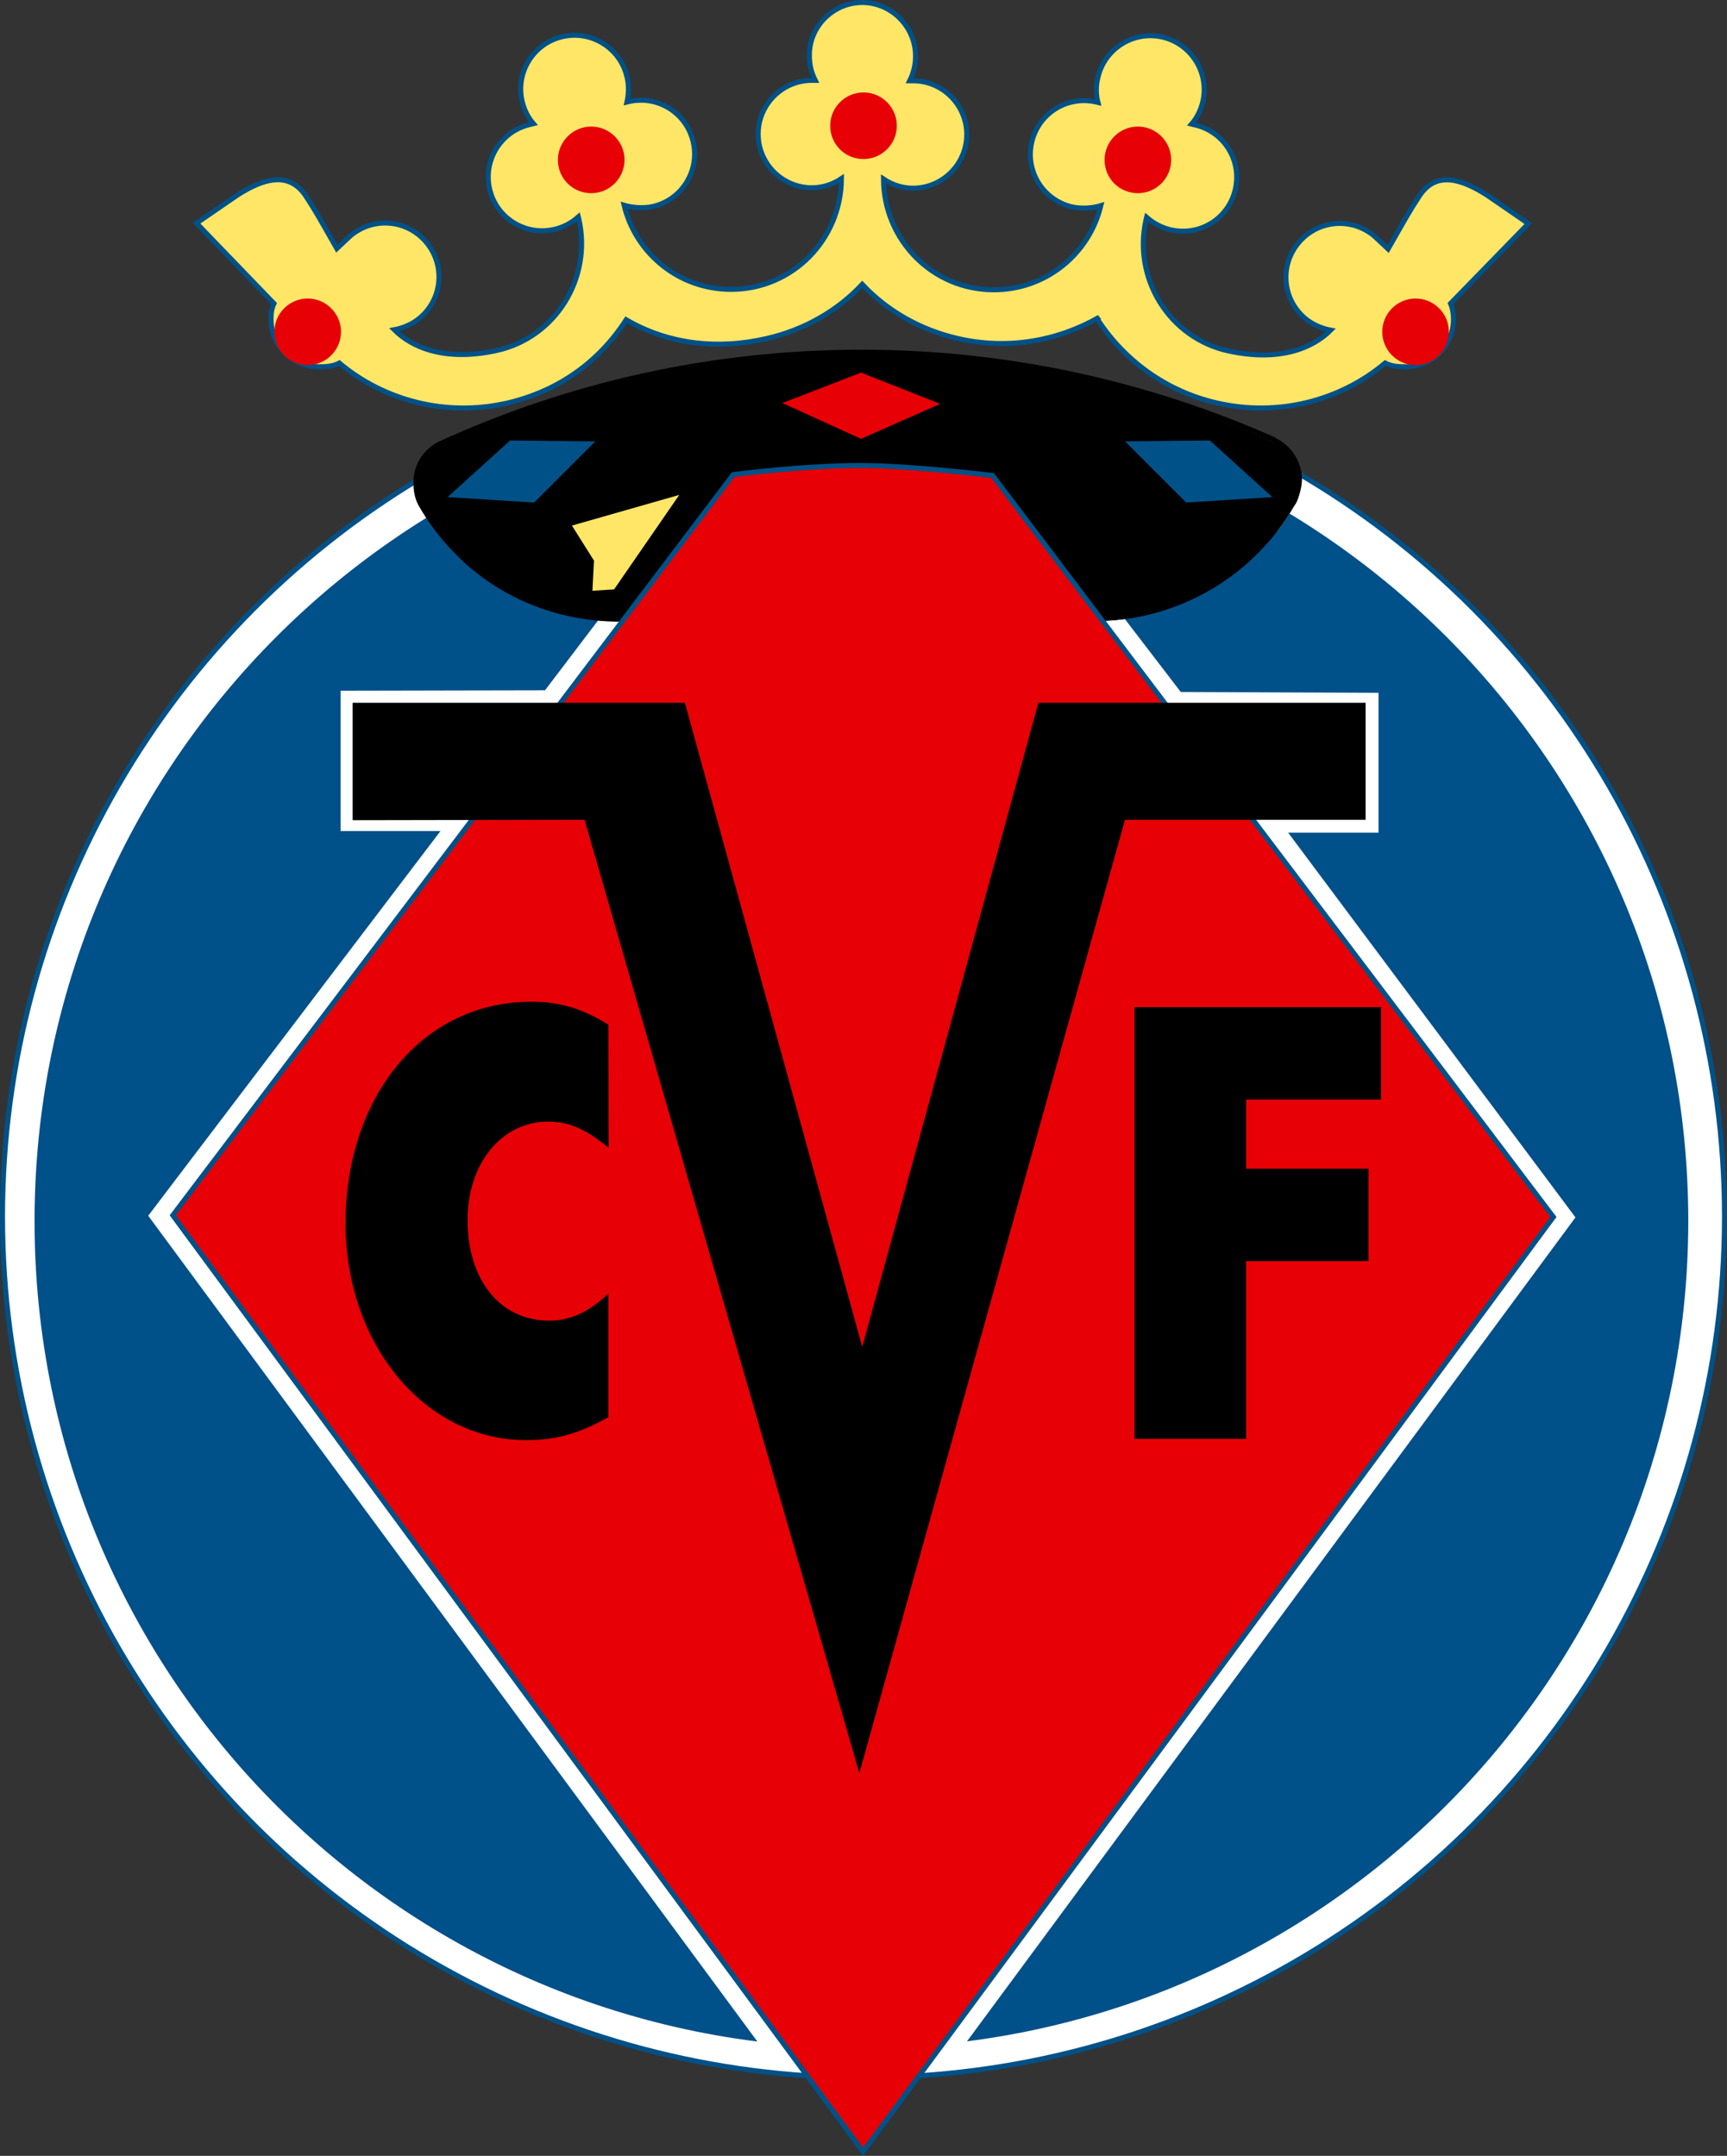 <?xml version="1.0" encoding="utf-8"?>
<!-- Generator: Adobe Illustrator 27.5.0, SVG Export Plug-In . SVG Version: 6.00 Build 0)  -->
<svg version="1.1"
	 id="svg90" xmlns:cc="http://creativecommons.org/ns#" xmlns:inkscape="http://www.inkscape.org/namespaces/inkscape" xmlns:rdf="http://www.w3.org/1999/02/22-rdf-syntax-ns#" xmlns:svg="http://www.w3.org/2000/svg" xmlns:sodipodi="http://sodipodi.sourceforge.net/DTD/sodipodi-0.dtd" xmlns:dc="http://purl.org/dc/elements/1.1/"
	 xmlns="http://www.w3.org/2000/svg" xmlns:xlink="http://www.w3.org/1999/xlink" x="0px" y="0px" viewBox="0 0 414.8 517.8"
	 style="enable-background:new 0 0 414.8 517.8;" xml:space="preserve">
<rect x="0" y="0" width="414.8" height="517.8" fill="#333333" stroke="none"/>
<style type="text/css">
	.st0{fill-rule:evenodd;clip-rule:evenodd;fill:#FFE667;}
	.st1{fill:none;stroke:#005187;stroke-width:1.212;stroke-miterlimit:3.864;}
	.st2{fill:#FFFFFF;}
	.st3{fill:#00508A;}
	.st4{fill:#FFE667;}
	.st5{clip-path:url(#SVGID_00000180336377046181265770000008813842861559122348_);}
	
		.st6{clip-path:url(#SVGID_00000180334603755543485630000008158385411793636776_);fill:none;stroke:#000000;stroke-width:18.589;stroke-miterlimit:242.662;}
	.st7{clip-path:url(#SVGID_00000057145393914432468060000016356027763749279877_);fill:#FFE667;}
	
		.st8{clip-path:url(#SVGID_00000145032141981656629740000010235502451964144542_);fill:none;stroke:#000000;stroke-width:5.212;stroke-miterlimit:242.662;}
	.st9{fill:none;stroke:#000000;stroke-width:1.212;stroke-miterlimit:3.864;}
	.st10{clip-path:url(#SVGID_00000003827828514527385140000015314157788139007113_);fill:#E70005;}
	
		.st11{clip-path:url(#SVGID_00000061464736891467842440000013932148441339880084_);fill:none;stroke:#E70005;stroke-width:18.589;stroke-miterlimit:242.662;}
	.st12{clip-path:url(#SVGID_00000024689355715616528630000003443214177481086595_);fill:#E70005;}
	
		.st13{clip-path:url(#SVGID_00000022521088432560177860000000231696767114832034_);fill:none;stroke:#E70005;stroke-width:18.589;stroke-miterlimit:242.662;}
	.st14{clip-path:url(#SVGID_00000089565856975222389420000014860606813651837340_);fill:#E70005;}
	
		.st15{clip-path:url(#SVGID_00000055675728827097562790000017324574769984301235_);fill:none;stroke:#E70005;stroke-width:18.589;stroke-miterlimit:242.662;}
	.st16{clip-path:url(#SVGID_00000128462096460837318360000011063892803477818526_);fill:#E70005;}
	
		.st17{clip-path:url(#SVGID_00000022523822821109134560000007150638306281382047_);fill:none;stroke:#E70005;stroke-width:18.589;stroke-miterlimit:242.662;}
	.st18{fill:#E70005;}
	.st19{fill:#005187;}
	.st20{fill:none;stroke:#000000;stroke-width:1.117;stroke-miterlimit:30.62;}
</style>
<path id="path4" inkscape:connector-curvature="0" inkscape:export-filename="C:\Users\alex\sites\villarreal-cf-logo-4.png" inkscape:export-xdpi="92.580315" inkscape:export-ydpi="92.580315" class="st0" d="
	M207.1,0.6c7,0,12.8,5.8,12.8,12.9c0,2.1-0.5,4.1-1.4,5.9h0.8c7.1,0,12.9,5.8,12.9,12.9s-5.8,12.9-12.9,12.9c-2.6,0-5-0.8-7.1-2.2
	c0.1,14.7,11.8,26.6,26.5,26.6c12.5,0,22.9-8.6,25.7-20.2c-1.9,0.6-4.7,0.8-6.9,0.3c-6.9-1.6-11.3-8.5-9.7-15.5
	c1.6-7,8.5-11.3,15.5-9.7l0.4,0.1c-0.5-1.9-0.5-4,0-6c1.6-6.9,8.5-11.3,15.5-9.7c6.9,1.6,11.3,8.5,9.7,15.5
	c-0.5,2.1-1.4,3.9-2.7,5.4L287,30c7,1.6,11.3,8.5,9.7,15.5c-1.6,7-8.5,11.3-15.5,9.7c-2.2-0.5-4.2-1.6-5.8-3l-0.1,0.4
	c-3.3,14.2,5.5,28.6,19.8,31.7c12.4,2.7,20.3-0.8,24.5-5c-2.1-0.4-4.3-1.3-6.1-2.8c-5.5-4.6-6.2-12.7-1.6-18.2
	c4.6-5.5,12.7-6.2,18.2-1.6l3.3,3.1c4.5-7.9,5.2-9.2,7.5-12.7c3.9-6,9.9-4.3,16.3-0.2l9.9,6.8l-18.7,19.2c0.5,1.2,0.7,2.5,0.7,3.8
	c0,6.3-5.1,11.4-11.4,11.4c-1.8,0-3.5-0.1-5-0.9c-10.7,9-25.6,13-40.4,9.6C280,94,270,86.5,263.6,76.7l0.4-0.5
	c-9.9,5.7-22,7.9-34,5.1c-9.1-2.1-17-6.7-22.9-13c-5.9,6.3-13.8,10.9-22.9,13c-12,2.8-23.9,1.3-33.8-4.5l-0.2,0.3
	c-6.4,9.8-16,16.8-28.3,19.7c-14.8,3.4-29.7-0.6-40.4-9.6c-1.5,0.8-3.2,0.9-5,0.9c-6.3,0-11.4-5.1-11.4-11.4c0-1.3,0.1-2.6,0.7-3.8
	L47.2,53.6l9.9-6.8c6.3-4,12.3-5.7,16.3,0.2c2.3,3.5,3,4.8,7.5,12.7l3.3-3.1c5.5-4.6,13.6-3.9,18.2,1.6s3.9,13.6-1.6,18.2
	c-1.8,1.5-4,2.4-6.1,2.8c4.2,4.2,12.1,7.7,24.5,5c14.3-3.1,23.1-17.5,19.8-31.7l-0.1-0.4c-1.6,1.4-3.5,2.5-5.8,3
	c-6.9,1.6-13.9-2.7-15.5-9.7c-1.6-6.9,2.7-13.9,9.7-15.5l0.8-0.2c-1.3-1.5-2.2-3.3-2.7-5.4c-1.6-6.9,2.7-13.9,9.7-15.5
	c6.9-1.6,13.9,2.7,15.5,9.7c0.5,2.1,0.4,4.1,0,6l0.4-0.1c7-1.6,13.9,2.7,15.5,9.7c1.6,6.9-2.7,13.9-9.7,15.5
	c-2.2,0.5-4.9,0.3-6.9-0.3c2.8,11.6,13.2,20.2,25.7,20.2c14.6,0,26.4-11.8,26.5-26.6c-2.1,1.4-4.5,2.2-7.1,2.2
	c-7.1,0-12.9-5.8-12.9-12.9s5.8-12.9,12.9-12.9h0.8c-0.9-1.8-1.4-3.7-1.4-5.9C194.3,6.4,200.1,0.6,207.1,0.6L207.1,0.6z"/>
<path id="path6" inkscape:connector-curvature="0" inkscape:export-filename="C:\Users\alex\sites\villarreal-cf-logo-4.png" inkscape:export-xdpi="92.580315" inkscape:export-ydpi="92.580315" class="st1" d="
	M207.1,0.6c7,0,12.8,5.8,12.8,12.9c0,2.1-0.5,4.1-1.4,5.9h0.8c7.1,0,12.9,5.8,12.9,12.9s-5.8,12.9-12.9,12.9c-2.6,0-5-0.8-7.1-2.2
	c0.1,14.7,11.8,26.6,26.5,26.6c12.5,0,22.9-8.6,25.7-20.2c-1.9,0.6-4.7,0.8-6.9,0.3c-6.9-1.6-11.3-8.5-9.7-15.5
	c1.6-7,8.5-11.3,15.5-9.7l0.4,0.1c-0.5-1.9-0.5-4,0-6c1.6-6.9,8.5-11.3,15.5-9.7c6.9,1.6,11.3,8.5,9.7,15.5
	c-0.5,2.1-1.4,3.9-2.7,5.4L287,30c7,1.6,11.3,8.5,9.7,15.5c-1.6,7-8.5,11.3-15.5,9.7c-2.2-0.5-4.2-1.6-5.8-3l-0.1,0.4
	c-3.3,14.2,5.5,28.6,19.8,31.7c12.4,2.7,20.3-0.8,24.5-5c-2.1-0.4-4.3-1.3-6.1-2.8c-5.5-4.6-6.2-12.7-1.6-18.2
	c4.6-5.5,12.7-6.2,18.2-1.6l3.3,3.1c4.5-7.9,5.2-9.2,7.5-12.7c3.9-6,9.9-4.3,16.3-0.2l9.9,6.8l-18.7,19.2c0.5,1.2,0.7,2.5,0.7,3.8
	c0,6.3-5.1,11.4-11.4,11.4c-1.8,0-3.5-0.1-5-0.9c-10.7,9-25.6,13-40.4,9.6C280,94,270,86.5,263.6,76.7l0.4-0.5
	c-9.9,5.7-22,7.9-34,5.1c-9.1-2.1-17-6.7-22.9-13c-5.9,6.3-13.8,10.9-22.9,13c-12,2.8-23.9,1.3-33.8-4.5l-0.2,0.3
	c-6.4,9.8-16,16.8-28.3,19.7c-14.8,3.4-29.7-0.6-40.4-9.6c-1.5,0.8-3.2,0.9-5,0.9c-6.3,0-11.4-5.1-11.4-11.4c0-1.3,0.1-2.6,0.7-3.8
	L47.2,53.6l9.9-6.8c6.3-4,12.3-5.7,16.3,0.2c2.3,3.5,3,4.8,7.5,12.7l3.3-3.1c5.5-4.6,13.6-3.9,18.2,1.6s3.9,13.6-1.6,18.2
	c-1.8,1.5-4,2.4-6.1,2.8c4.2,4.2,12.1,7.7,24.5,5c14.3-3.1,23.1-17.5,19.8-31.7l-0.1-0.4c-1.6,1.4-3.5,2.5-5.8,3
	c-6.9,1.6-13.9-2.7-15.5-9.7c-1.6-6.9,2.7-13.9,9.7-15.5l0.8-0.2c-1.3-1.5-2.2-3.3-2.7-5.4c-1.6-6.9,2.7-13.9,9.7-15.5
	c6.9-1.6,13.9,2.7,15.5,9.7c0.5,2.1,0.4,4.1,0,6l0.4-0.1c7-1.6,13.9,2.7,15.5,9.7c1.6,6.9-2.7,13.9-9.7,15.5
	c-2.2,0.5-4.9,0.3-6.9-0.3c2.8,11.6,13.2,20.2,25.7,20.2c14.6,0,26.4-11.8,26.5-26.6c-2.1,1.4-4.5,2.2-7.1,2.2
	c-7.1,0-12.9-5.8-12.9-12.9s5.8-12.9,12.9-12.9h0.8c-0.9-1.8-1.4-3.7-1.4-5.9C194.3,6.4,200.1,0.6,207.1,0.6L207.1,0.6z"/>
<circle id="circle8" inkscape:export-filename="C:\Users\alex\sites\villarreal-cf-logo-4.png" inkscape:export-xdpi="92.580315" inkscape:export-ydpi="92.580315" class="st2" cx="207.4" cy="292.2" r="206.8">
</circle>
<circle id="circle10" inkscape:export-filename="C:\Users\alex\sites\villarreal-cf-logo-4.png" inkscape:export-xdpi="92.580315" inkscape:export-ydpi="92.580315" class="st1" cx="207.4" cy="292.2" r="206.8">
</circle>
<path id="path12" inkscape:connector-curvature="0" inkscape:export-filename="C:\Users\alex\sites\villarreal-cf-logo-4.png" inkscape:export-xdpi="92.580315" inkscape:export-ydpi="92.580315" class="st3" d="
	M8.3,293.3c0-109.7,88.9-198.6,198.6-198.6s198.6,88.9,198.6,198.6c-0.1,109.7-89,198.6-198.6,198.6C97.2,491.9,8.3,403,8.3,293.3"
	/>
<path id="path14" inkscape:connector-curvature="0" inkscape:export-filename="C:\Users\alex\sites\villarreal-cf-logo-4.png" inkscape:export-xdpi="92.580315" inkscape:export-ydpi="92.580315" class="st2" d="
	M239.2,108.3l44.4,57.9l47.5,0.2V200h-21.7l69,92.4L229.3,494.3l-44.4,0.1L35.6,292l70.2-92.4h-24v-33.7l49.1-0.1l43.9-57.8
	c0,0,17.2-2.2,31.7-2.2C218.6,105.8,239.2,108.3,239.2,108.3"/>
<path id="path16" inkscape:connector-curvature="0" inkscape:export-filename="C:\Users\alex\sites\villarreal-cf-logo-4.png" inkscape:export-xdpi="92.580315" inkscape:export-ydpi="92.580315" class="st4" d="
	M147.9,148.7c-20.1-0.3-37.7-11.4-46.9-27.7c-0.8-1.5-1.1-3.3-1.1-5.1c0-4.1,2.3-7.6,5.8-9.3c30.8-14.1,65.1-22,101.2-22
	c35.4,0,68.9,7.6,99.3,21.1H306c3.5,1.6,6.1,5.3,6.1,9.5c0,1.9-0.8,4.4-1.8,5.9c-9.7,16.5-27.5,27.5-47.9,27.5
	c-2.5,0-6.8,0.1-6.8,0.1H147.9"/>
<g id="g32" transform="matrix(7.925,0,0,7.925,-178.841,-1136.344)" inkscape:export-filename="C:\Users\alex\sites\villarreal-cf-logo-4.png" inkscape:export-xdpi="92.580315" inkscape:export-ydpi="92.580315">
	<g>
		<g>
			<defs>
				<path id="SVGID_1_" d="M41.2,162.2c-2.5,0-4.8-1.4-5.9-3.5c-0.1-0.2-0.1-0.4-0.1-0.6c0-0.5,0.3-1,0.7-1.2
					c3.9-1.8,8.2-2.8,12.8-2.8c4.5,0,8.7,1,12.5,2.7l0,0c0.4,0.2,0.8,0.7,0.8,1.2c0,0.2-0.1,0.6-0.2,0.7c-1.2,2.1-3.5,3.5-6,3.5
					c-0.3,0-0.9,0-0.9,0L41.2,162.2"/>
			</defs>
			<clipPath id="SVGID_00000004514702650117598340000007921805912800846498_">
				<use xlink:href="#SVGID_1_"  style="overflow:visible;"/>
			</clipPath>
			
				<circle id="circle24" style="clip-path:url(#SVGID_00000004514702650117598340000007921805912800846498_);" cx="48.5" cy="182.9" r="25.6"/>
		</g>
	</g>
	<g>
		<g>
			<defs>
				<path id="SVGID_00000016044822573043967700000015719298949151179398_" d="M41.2,162.2c-2.5,0-4.8-1.4-5.9-3.5
					c-0.1-0.2-0.1-0.4-0.1-0.6c0-0.5,0.3-1,0.7-1.2c3.9-1.8,8.2-2.8,12.8-2.8c4.5,0,8.7,1,12.5,2.7l0,0c0.4,0.2,0.8,0.7,0.8,1.2
					c0,0.2-0.1,0.6-0.2,0.7c-1.2,2.1-3.5,3.5-6,3.5c-0.3,0-0.9,0-0.9,0L41.2,162.2"/>
			</defs>
			<clipPath id="SVGID_00000012449285339838288510000013138601489198751422_">
				<use xlink:href="#SVGID_00000016044822573043967700000015719298949151179398_"  style="overflow:visible;"/>
			</clipPath>
			
				<circle id="circle26" style="clip-path:url(#SVGID_00000012449285339838288510000013138601489198751422_);fill:none;stroke:#000000;stroke-width:18.589;stroke-miterlimit:242.662;" cx="48.5" cy="182.9" r="25.6"/>
		</g>
	</g>
	<g>
		<g>
			<defs>
				<path id="SVGID_00000085929894887618830060000011791699290262754211_" d="M41.2,162.2c-2.5,0-4.8-1.4-5.9-3.5
					c-0.1-0.2-0.1-0.4-0.1-0.6c0-0.5,0.3-1,0.7-1.2c3.9-1.8,8.2-2.8,12.8-2.8c4.5,0,8.7,1,12.5,2.7l0,0c0.4,0.2,0.8,0.7,0.8,1.2
					c0,0.2-0.1,0.6-0.2,0.7c-1.2,2.1-3.5,3.5-6,3.5c-0.3,0-0.9,0-0.9,0L41.2,162.2"/>
			</defs>
			<clipPath id="SVGID_00000162318898934143845330000011271812127638475671_">
				<use xlink:href="#SVGID_00000085929894887618830060000011791699290262754211_"  style="overflow:visible;"/>
			</clipPath>
			
				<path id="path28" inkscape:connector-curvature="0" style="clip-path:url(#SVGID_00000162318898934143845330000011271812127638475671_);fill:#FFE667;" d="
				M34.8,157c0.2,0.2-1.2,1.6,0.3,2.8c2.2,1.7,2.2-2.4,13.7-2.4c7.9,0,11,2.6,11,2.6l-1.3,0.3l-1.2,0.1l0.3-0.9l-0.4-0.5l-0.5,0.6
				h-0.3l-0.3-0.9l-0.4,0.8l-0.9,0.4l1.4,2c2.9-0.2,6.1-2.8,6.1-4.1c0-2.2-7.2-4.2-13.7-4.2C42.6,153.8,34.6,156.8,34.8,157
				L34.8,157z"/>
		</g>
	</g>
	<g>
		<g>
			<defs>
				<path id="SVGID_00000177470899392669793630000002550496200613074821_" d="M41.2,162.2c-2.5,0-4.8-1.4-5.9-3.5
					c-0.1-0.2-0.1-0.4-0.1-0.6c0-0.5,0.3-1,0.7-1.2c3.9-1.8,8.2-2.8,12.8-2.8c4.5,0,8.7,1,12.5,2.7l0,0c0.4,0.2,0.8,0.7,0.8,1.2
					c0,0.2-0.1,0.6-0.2,0.7c-1.2,2.1-3.5,3.5-6,3.5c-0.3,0-0.9,0-0.9,0L41.2,162.2"/>
			</defs>
			<clipPath id="SVGID_00000023263626769267494360000005348248045605710485_">
				<use xlink:href="#SVGID_00000177470899392669793630000002550496200613074821_"  style="overflow:visible;"/>
			</clipPath>
			
				<path id="path30" inkscape:connector-curvature="0" style="clip-path:url(#SVGID_00000023263626769267494360000005348248045605710485_);fill:none;stroke:#000000;stroke-width:5.212;stroke-miterlimit:242.662;" d="
				M34.8,157c0.2,0.2-1.2,1.6,0.3,2.8c2.2,1.7,2.2-2.4,13.7-2.4c7.9,0,11,2.6,11,2.6l-1.3,0.3l-1.2,0.1l0.3-0.9l-0.4-0.5l-0.5,0.6
				h-0.3l-0.3-0.9l-0.4,0.8l-0.9,0.4l1.4,2c2.9-0.2,6.1-2.8,6.1-4.1c0-2.2-7.2-4.2-13.7-4.2C42.6,153.8,34.6,156.8,34.8,157
				L34.8,157z"/>
		</g>
	</g>
</g>
<path id="path34" inkscape:connector-curvature="0" inkscape:export-filename="C:\Users\alex\sites\villarreal-cf-logo-4.png" inkscape:export-xdpi="92.580315" inkscape:export-ydpi="92.580315" class="st9" d="
	M147.9,148.7c-20.1-0.3-37.7-11.4-46.9-27.7c-0.8-1.5-1.1-3.3-1.1-5.1c0-4.1,2.3-7.6,5.8-9.3c30.8-14.1,65.1-22,101.2-22
	c35.4,0,68.9,7.6,99.3,21.1H306c3.5,1.6,6.1,5.3,6.1,9.5c0,1.9-0.8,4.4-1.8,5.9c-9.7,16.5-27.5,27.5-47.9,27.5
	c-2.5,0-6.8,0.1-6.8,0.1H147.9L147.9,148.7z"/>
<path id="path36" inkscape:connector-curvature="0" inkscape:export-filename="C:\Users\alex\sites\villarreal-cf-logo-4.png" inkscape:export-xdpi="92.580315" inkscape:export-ydpi="92.580315" class="st4" d="
	M238.4,114.2l134.7,178.1L207.3,516.8L41.5,291.9L176.1,114c0,0,16.6-2.2,30.7-2.2C218.5,111.8,238.4,114.2,238.4,114.2"/>
<g id="g60" transform="matrix(7.925,0,0,7.925,-178.841,-1136.344)" inkscape:export-filename="C:\Users\alex\sites\villarreal-cf-logo-4.png" inkscape:export-xdpi="92.580315" inkscape:export-ydpi="92.580315">
	<g>
		<g>
			<defs>
				<path id="SVGID_00000081614973044128795220000002563750407047208619_" d="M52.7,157.8l17,22.5l-21,28.3l-20.9-28.4l17-22.4
					c0,0,2.1-0.3,3.9-0.3C50.2,157.5,52.7,157.8,52.7,157.8"/>
			</defs>
			<clipPath id="SVGID_00000160899625798682058390000004979471614417747097_">
				<use xlink:href="#SVGID_00000081614973044128795220000002563750407047208619_"  style="overflow:visible;"/>
			</clipPath>
			
				<polygon id="polygon44" style="clip-path:url(#SVGID_00000160899625798682058390000004979471614417747097_);fill:#E70005;" points="
				36.9,190.5 32.2,184.7 32.2,176.1 36.9,170.2 			"/>
		</g>
	</g>
	<g>
		<g>
			<defs>
				<path id="SVGID_00000142152286609170712420000016074518669756001684_" d="M52.7,157.8l17,22.5l-21,28.3l-20.9-28.4l17-22.4
					c0,0,2.1-0.3,3.9-0.3C50.2,157.5,52.7,157.8,52.7,157.8"/>
			</defs>
			<clipPath id="SVGID_00000162340761773049256830000006716830799428012425_">
				<use xlink:href="#SVGID_00000142152286609170712420000016074518669756001684_"  style="overflow:visible;"/>
			</clipPath>
			
				<polygon id="polygon46" style="clip-path:url(#SVGID_00000162340761773049256830000006716830799428012425_);fill:none;stroke:#E70005;stroke-width:18.589;stroke-miterlimit:242.662;" points="
				36.9,190.5 32.2,184.7 32.2,176.1 36.9,170.2 			"/>
		</g>
	</g>
	<g>
		<g>
			<defs>
				<path id="SVGID_00000106868395659332260190000012373722174964293293_" d="M52.7,157.8l17,22.5l-21,28.3l-20.9-28.4l17-22.4
					c0,0,2.1-0.3,3.9-0.3C50.2,157.5,52.7,157.8,52.7,157.8"/>
			</defs>
			<clipPath id="SVGID_00000084531276465207962790000005889186831706687640_">
				<use xlink:href="#SVGID_00000106868395659332260190000012373722174964293293_"  style="overflow:visible;"/>
			</clipPath>
			
				<polygon id="polygon48" style="clip-path:url(#SVGID_00000084531276465207962790000005889186831706687640_);fill:#E70005;" points="
				41.4,197.3 46.1,203.4 46.1,158 41.4,164.2 			"/>
		</g>
	</g>
	<g>
		<g>
			<defs>
				<path id="SVGID_00000056414183195151825370000017179186828961055882_" d="M52.7,157.8l17,22.5l-21,28.3l-20.9-28.4l17-22.4
					c0,0,2.1-0.3,3.9-0.3C50.2,157.5,52.7,157.8,52.7,157.8"/>
			</defs>
			<clipPath id="SVGID_00000072255926251172415220000005538162489007531687_">
				<use xlink:href="#SVGID_00000056414183195151825370000017179186828961055882_"  style="overflow:visible;"/>
			</clipPath>
			
				<polygon id="polygon50" style="clip-path:url(#SVGID_00000072255926251172415220000005538162489007531687_);fill:none;stroke:#E70005;stroke-width:18.589;stroke-miterlimit:242.662;" points="
				41.4,197.3 46.1,203.4 46.1,158 41.4,164.2 			"/>
		</g>
	</g>
	<g>
		<g>
			<defs>
				<path id="SVGID_00000168799824993288812650000011494880560417482930_" d="M52.7,157.8l17,22.5l-21,28.3l-20.9-28.4l17-22.4
					c0,0,2.1-0.3,3.9-0.3C50.2,157.5,52.7,157.8,52.7,157.8"/>
			</defs>
			<clipPath id="SVGID_00000040556090591264597010000016749583412845608601_">
				<use xlink:href="#SVGID_00000168799824993288812650000011494880560417482930_"  style="overflow:visible;"/>
			</clipPath>
			
				<polygon id="polygon52" style="clip-path:url(#SVGID_00000040556090591264597010000016749583412845608601_);fill:#E70005;" points="
				60.5,190.4 65.2,184.6 65.2,176.2 60.5,170.2 			"/>
		</g>
	</g>
	<g>
		<g>
			<defs>
				<path id="SVGID_00000155118928977704937720000006235464793696548231_" d="M52.7,157.8l17,22.5l-21,28.3l-20.9-28.4l17-22.4
					c0,0,2.1-0.3,3.9-0.3C50.2,157.5,52.7,157.8,52.7,157.8"/>
			</defs>
			<clipPath id="SVGID_00000166673086322194724280000014288768470726134421_">
				<use xlink:href="#SVGID_00000155118928977704937720000006235464793696548231_"  style="overflow:visible;"/>
			</clipPath>
			
				<polygon id="polygon54" style="clip-path:url(#SVGID_00000166673086322194724280000014288768470726134421_);fill:none;stroke:#E70005;stroke-width:18.589;stroke-miterlimit:242.662;" points="
				60.5,190.4 65.2,184.6 65.2,176.2 60.5,170.2 			"/>
		</g>
	</g>
	<g>
		<g>
			<defs>
				<path id="SVGID_00000078005868858721727920000013228896605267332282_" d="M52.7,157.8l17,22.5l-21,28.3l-20.9-28.4l17-22.4
					c0,0,2.1-0.3,3.9-0.3C50.2,157.5,52.7,157.8,52.7,157.8"/>
			</defs>
			<clipPath id="SVGID_00000129908517008264108250000015443819536112059536_">
				<use xlink:href="#SVGID_00000078005868858721727920000013228896605267332282_"  style="overflow:visible;"/>
			</clipPath>
			
				<polygon id="polygon56" style="clip-path:url(#SVGID_00000129908517008264108250000015443819536112059536_);fill:#E70005;" points="
				56,197.2 51.4,203.4 51.3,157.9 56,164.3 			"/>
		</g>
	</g>
	<g>
		<g>
			<defs>
				<path id="SVGID_00000026123634439984719480000014656928709060648582_" d="M52.7,157.8l17,22.5l-21,28.3l-20.9-28.4l17-22.4
					c0,0,2.1-0.3,3.9-0.3C50.2,157.5,52.7,157.8,52.7,157.8"/>
			</defs>
			<clipPath id="SVGID_00000155115839438598294510000009134397308967579017_">
				<use xlink:href="#SVGID_00000026123634439984719480000014656928709060648582_"  style="overflow:visible;"/>
			</clipPath>
			
				<polygon id="polygon58" style="clip-path:url(#SVGID_00000155115839438598294510000009134397308967579017_);fill:none;stroke:#E70005;stroke-width:18.589;stroke-miterlimit:242.662;" points="
				56,197.2 51.4,203.4 51.3,157.9 56,164.3 			"/>
		</g>
	</g>
</g>
<path id="path62" inkscape:connector-curvature="0" inkscape:export-filename="C:\Users\alex\sites\villarreal-cf-logo-4.png" inkscape:export-xdpi="92.580315" inkscape:export-ydpi="92.580315" class="st1" d="
	M238.4,114.2l134.7,178.1L207.3,516.8L41.5,291.9L176.1,114c0,0,16.6-2.2,30.7-2.2C218.5,111.8,238.4,114.2,238.4,114.2L238.4,114.2
	z"/>
<path id="path64" inkscape:connector-curvature="0" inkscape:export-filename="C:\Users\alex\sites\villarreal-cf-logo-4.png" inkscape:export-xdpi="92.580315" inkscape:export-ydpi="92.580315" class="st18" d="
	M199.4,30.2c0-4.4,3.6-8,8-8s8,3.6,8,8s-3.6,8-8,8C202.9,38.2,199.4,34.6,199.4,30.2"/>
<path id="path66" inkscape:connector-curvature="0" inkscape:export-filename="C:\Users\alex\sites\villarreal-cf-logo-4.png" inkscape:export-xdpi="92.580315" inkscape:export-ydpi="92.580315" class="st18" d="
	M134,38.4c0-4.4,3.6-8,8-8s8,3.6,8,8s-3.6,8-8,8S134,42.9,134,38.4"/>
<path id="path68" inkscape:connector-curvature="0" inkscape:export-filename="C:\Users\alex\sites\villarreal-cf-logo-4.png" inkscape:export-xdpi="92.580315" inkscape:export-ydpi="92.580315" class="st18" d="
	M265.3,38.4c0-4.4,3.6-8,8-8s8,3.6,8,8s-3.6,8-8,8S265.3,42.9,265.3,38.4"/>
<path id="path70" inkscape:connector-curvature="0" inkscape:export-filename="C:\Users\alex\sites\villarreal-cf-logo-4.png" inkscape:export-xdpi="92.580315" inkscape:export-ydpi="92.580315" class="st18" d="
	M332,79.7c0-4.4,3.6-8,8-8s8,3.6,8,8c0,4.4-3.6,8-8,8C335.6,87.7,332,84.1,332,79.7"/>
<path id="path72" inkscape:connector-curvature="0" inkscape:export-filename="C:\Users\alex\sites\villarreal-cf-logo-4.png" inkscape:export-xdpi="92.580315" inkscape:export-ydpi="92.580315" class="st18" d="
	M65.9,79.7c0-4.4,3.6-8,8-8s8,3.6,8,8c0,4.4-3.6,8-8,8S65.9,84.1,65.9,79.7"/>
<polyline id="polyline74" inkscape:export-filename="C:\Users\alex\sites\villarreal-cf-logo-4.png" inkscape:export-xdpi="92.580315" inkscape:export-ydpi="92.580315" class="st18" points="
	206.8,89.5 187.9,96.8 206.8,105.4 225.8,97 206.8,89.5 ">
</polyline>
<polyline id="polyline76" inkscape:export-filename="C:\Users\alex\sites\villarreal-cf-logo-4.png" inkscape:export-xdpi="92.580315" inkscape:export-ydpi="92.580315" class="st19" points="
	122.5,105.8 107.5,119.4 128.3,120.7 143,106 122.5,105.8 ">
</polyline>
<polyline id="polyline78" inkscape:export-filename="C:\Users\alex\sites\villarreal-cf-logo-4.png" inkscape:export-xdpi="92.580315" inkscape:export-ydpi="92.580315" class="st19" points="
	290.6,105.8 305.6,119.4 284.9,120.7 270.2,106 290.6,105.8 ">
</polyline>
<path id="path80" inkscape:connector-curvature="0" inkscape:export-filename="C:\Users\alex\sites\villarreal-cf-logo-4.png" inkscape:export-xdpi="92.580315" inkscape:export-ydpi="92.580315" d="
	M146.1,246.1c-6.3-3.9-11.6-5.5-18.6-5.5c-25.8,0-44.5,22.5-44.5,53.3c0,29,19.1,52,43.3,52c7.2,0,12.6-1.5,19.8-5.5v-29.7
	c-4.6,4.4-9.1,6.5-14.2,6.5c-11.8,0-19.6-9.8-19.6-24.2c0-13.5,8.2-23.6,19.3-23.6c5.1,0,9.1,1.8,14.6,6.3L146.1,246.1"/>
<polyline id="polyline82" inkscape:export-filename="C:\Users\alex\sites\villarreal-cf-logo-4.png" inkscape:export-xdpi="92.580315" inkscape:export-ydpi="92.580315" points="
	331.7,264.1 331.7,241.9 272.5,241.9 272.5,345.6 299.3,345.6 299.3,302.9 328.7,302.9 328.7,280.7 299.3,280.7 299.3,264.1 
	331.7,264.1 ">
</polyline>
<polyline id="polyline84" inkscape:export-filename="C:\Users\alex\sites\villarreal-cf-logo-4.png" inkscape:export-xdpi="92.580315" inkscape:export-ydpi="92.580315" points="
	84.7,168.8 84.7,197 140.4,196.9 206.4,425.9 270.2,196.9 328,196.9 328,168.8 249.4,168.8 207.1,323.5 164.5,168.8 84.7,168.8 ">
</polyline>
<polygon id="polygon86" inkscape:export-filename="C:\Users\alex\sites\villarreal-cf-logo-4.png" inkscape:export-xdpi="92.580315" inkscape:export-ydpi="92.580315" class="st4" points="
	141.7,142.5 147.8,142.1 164.5,117.9 136.5,125.9 142.1,134.8 ">
</polygon>
<polygon id="polygon88" inkscape:export-filename="C:\Users\alex\sites\villarreal-cf-logo-4.png" inkscape:export-xdpi="92.580315" inkscape:export-ydpi="92.580315" class="st20" points="
	141.7,142.5 147.8,142.1 164.5,117.9 136.5,125.9 142.1,134.8 ">
</polygon>
</svg>
